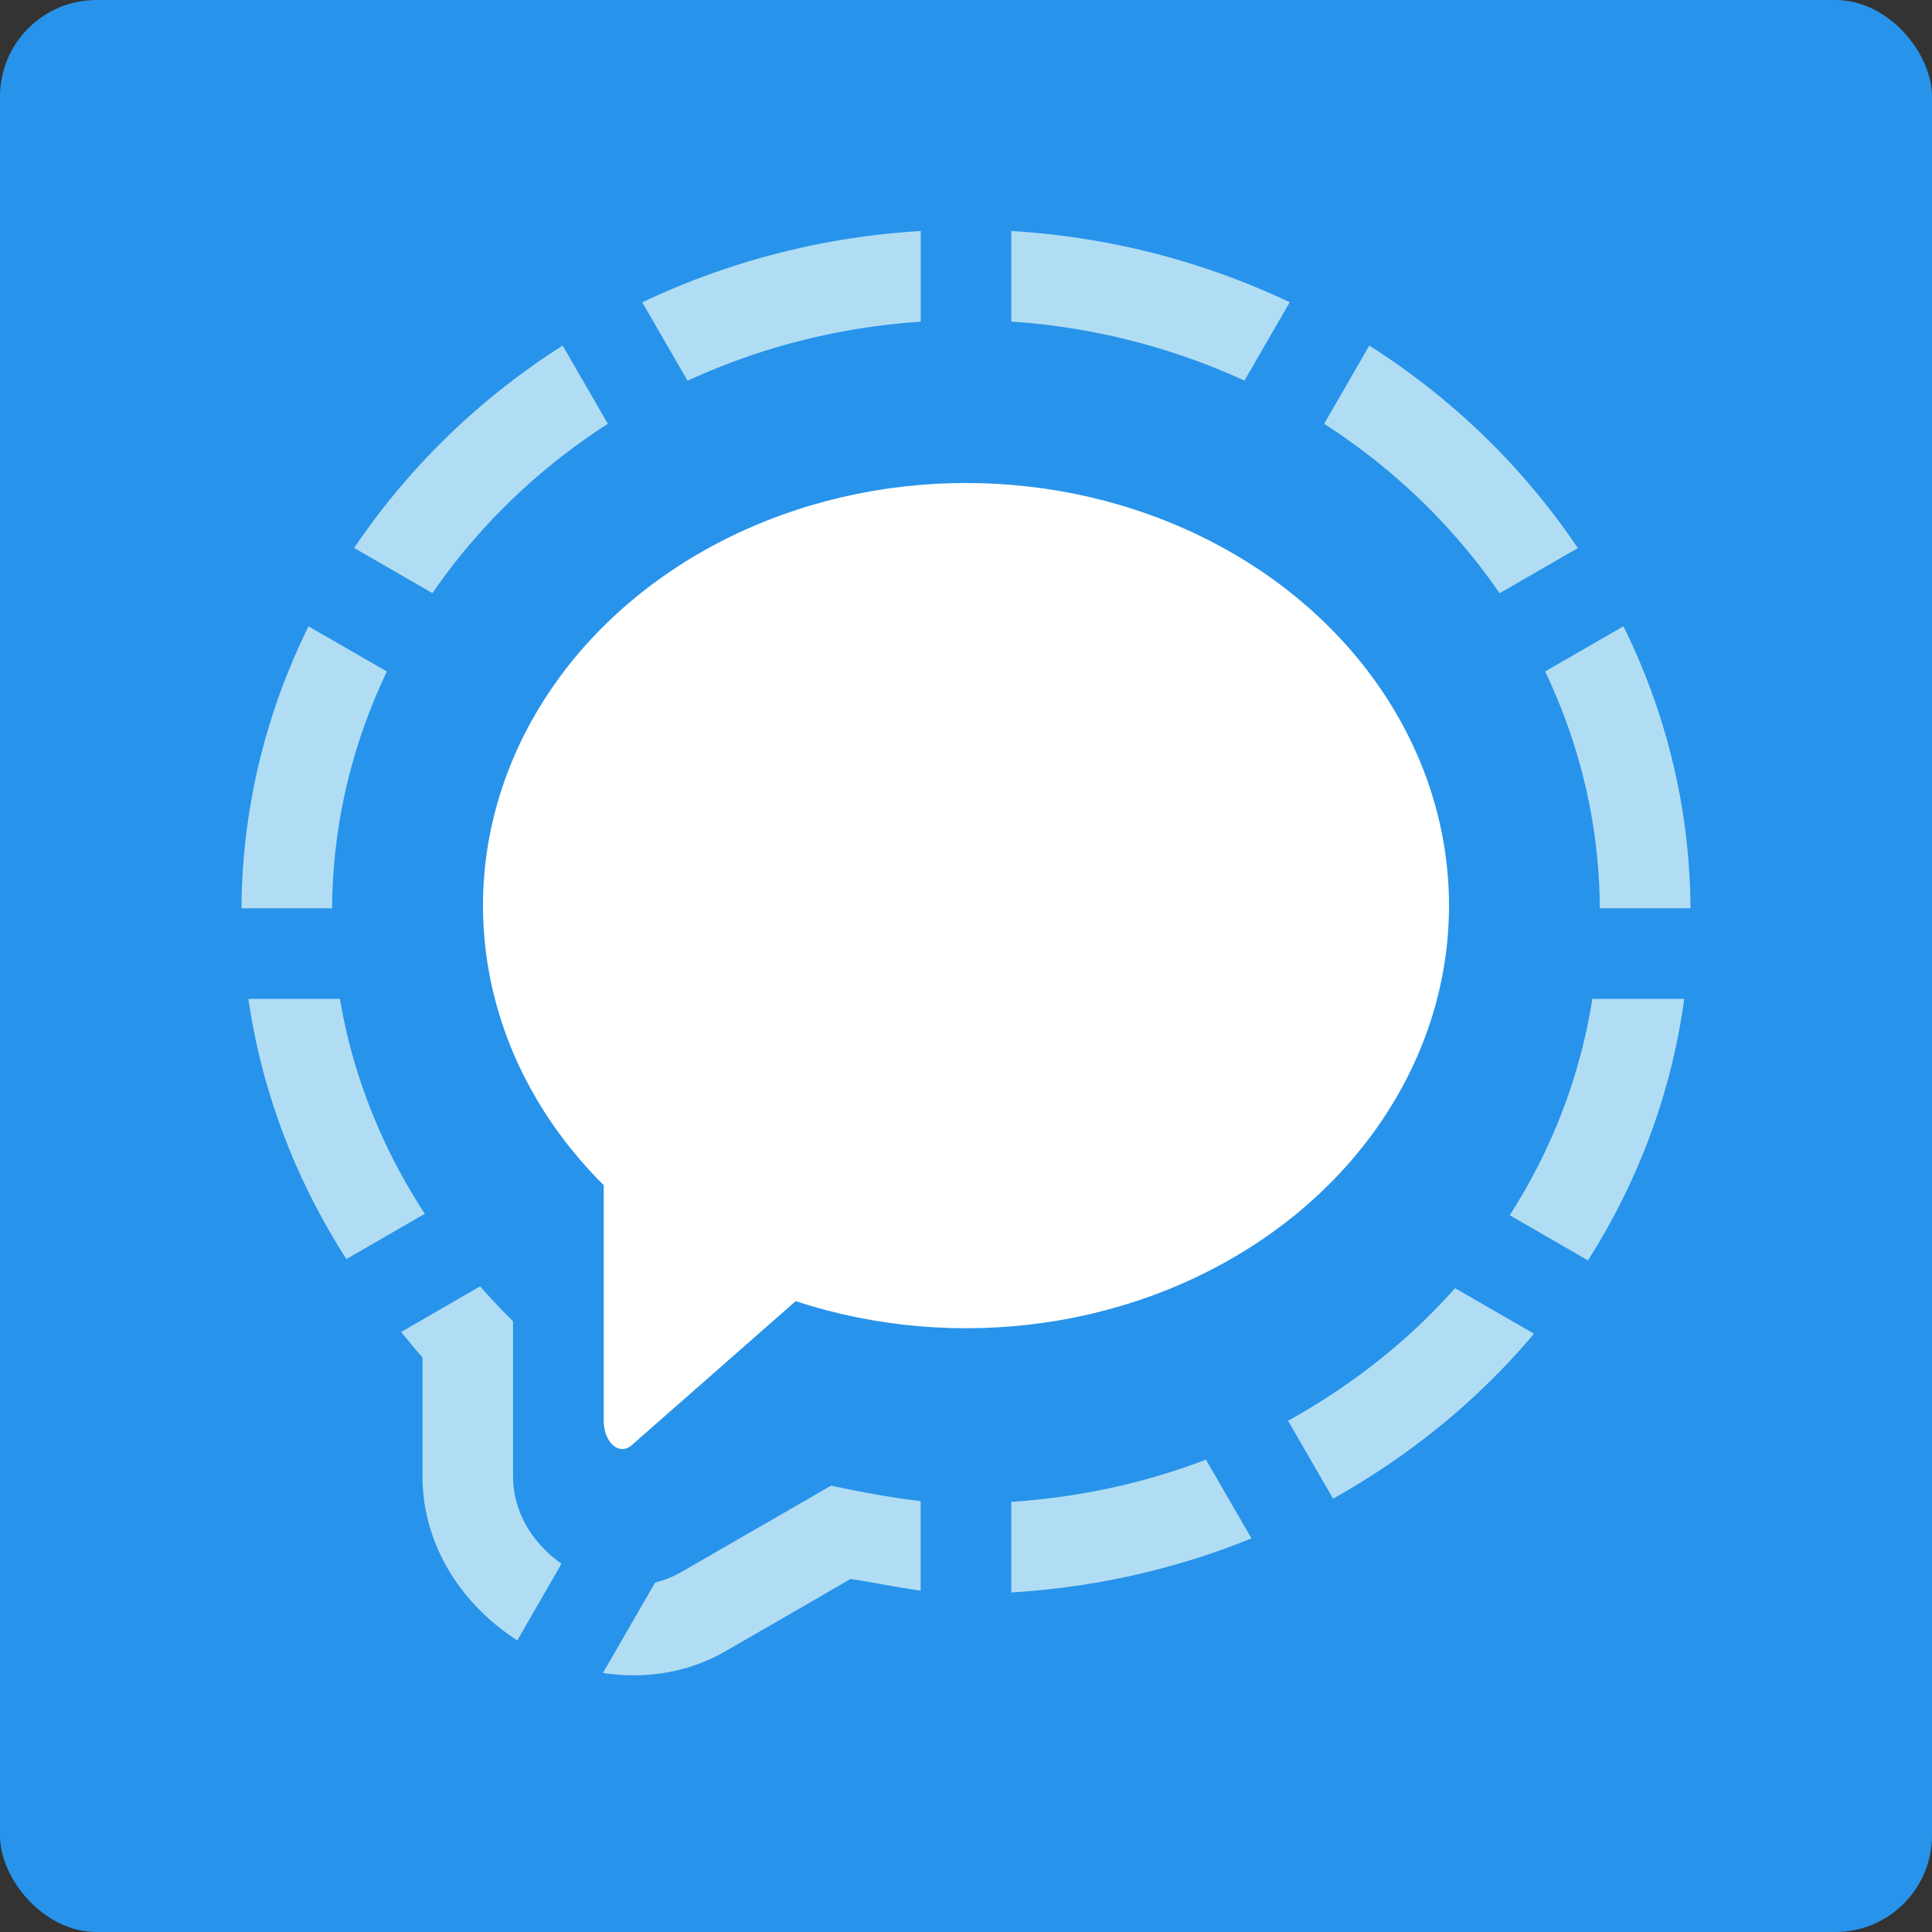 <svg xmlns="http://www.w3.org/2000/svg" width="16" height="16" version="1">
 <rect width="100%" height="100%" fill="#333333" stroke="none"/>
 <rect style="fill:#2893ea" width="16" height="16" x="0" y="0" rx=".8" ry=".8"/>
 <path style="fill:#b1ddf4" d="M 7.625,1.913 C 6.806,1.962 6.026,2.168 5.319,2.504 l 0.375,0.649 C 6.287,2.88 6.938,2.71 7.625,2.664 Z m 0.75,0 v 0.75 c 0.687,0.046 1.338,0.217 1.931,0.489 l 0.375,-0.649 C 9.974,2.168 9.194,1.962 8.375,1.913 Z M 4.66,2.862 C 3.97,3.3 3.382,3.872 2.933,4.538 l 0.648,0.374 C 3.962,4.359 4.456,3.881 5.034,3.51 Z m 6.68,0 -0.374,0.648 c 0.578,0.371 1.072,0.849 1.453,1.403 l 0.648,-0.374 C 12.618,3.872 12.03,3.3 11.34,2.862 Z M 2.555,5.187 C 2.206,5.895 2.005,6.683 2,7.522 h 0.75 C 2.755,6.821 2.918,6.16 3.204,5.561 Z m 10.889,0 -0.648,0.374 c 0.286,0.599 0.449,1.26 0.453,1.961 H 14 C 13.995,6.683 13.794,5.895 13.445,5.187 Z M 2.057,8.272 C 2.169,9.042 2.448,9.773 2.869,10.427 L 3.518,10.052 C 3.163,9.509 2.922,8.907 2.815,8.272 Z m 11.13,0 C 13.085,8.921 12.848,9.526 12.503,10.064 l 0.648,0.374 C 13.562,9.791 13.841,9.06 13.948,8.272 Z M 3.976,10.653 3.322,11.031 c 0.059,0.07 0.115,0.142 0.177,0.21 v 0.085 0.899 c -1.099e-4,0.576 0.328,1.066 0.785,1.36 L 4.65,12.95 C 4.417,12.786 4.249,12.53 4.249,12.225 V 11.326 10.942 C 4.153,10.849 4.064,10.752 3.976,10.653 Z m 8.074,0.015 c -0.388,0.438 -0.858,0.808 -1.383,1.098 l 0.373,0.645 c 0.638,-0.356 1.203,-0.818 1.664,-1.366 z m -2.063,1.42 c -0.505,0.194 -1.047,0.312 -1.612,0.35 v 0.75 c 0.698,-0.042 1.369,-0.195 1.989,-0.448 z m -3.104,0.215 -0.47,0.272 a 0.75,0.75 0 0 0 -7.501e-4,0 l -0.779,0.449 a 0.75,0.75 0 0 0 -7.502e-4,7.5e-4 c -0.067,0.038 -0.137,0.063 -0.207,0.081 l -0.432,0.749 c 0.34,0.052 0.695,0.003 1.013,-0.179 a 1.501,1.501 0 0 0 0.001,-7.5e-4 l 0.779,-0.449 a 1.501,1.501 0 0 0 0.002,-0.002 l 0.256,-0.148 c 0.194,0.03 0.386,0.07 0.58,0.097 V 12.431 C 7.376,12.403 7.129,12.355 6.883,12.304 Z"/>
 <ellipse style="fill:#ffffff" cx="8" cy="7.5" rx="4" ry="3.5"/>
 <path style="fill:#ffffff" d="m 5.157,9.1 a 0.154,0.234 0 0 0 -0.157,0.234 v 1.216 1.216 a 0.154,0.234 0 0 0 0.231,0.203 l 0.692,-0.608 0.692,-0.608 a 0.154,0.234 0 0 0 0,-0.405 L 5.923,9.739 5.231,9.131 a 0.154,0.234 0 0 0 -0.073,-0.031 z"/>
</svg>
